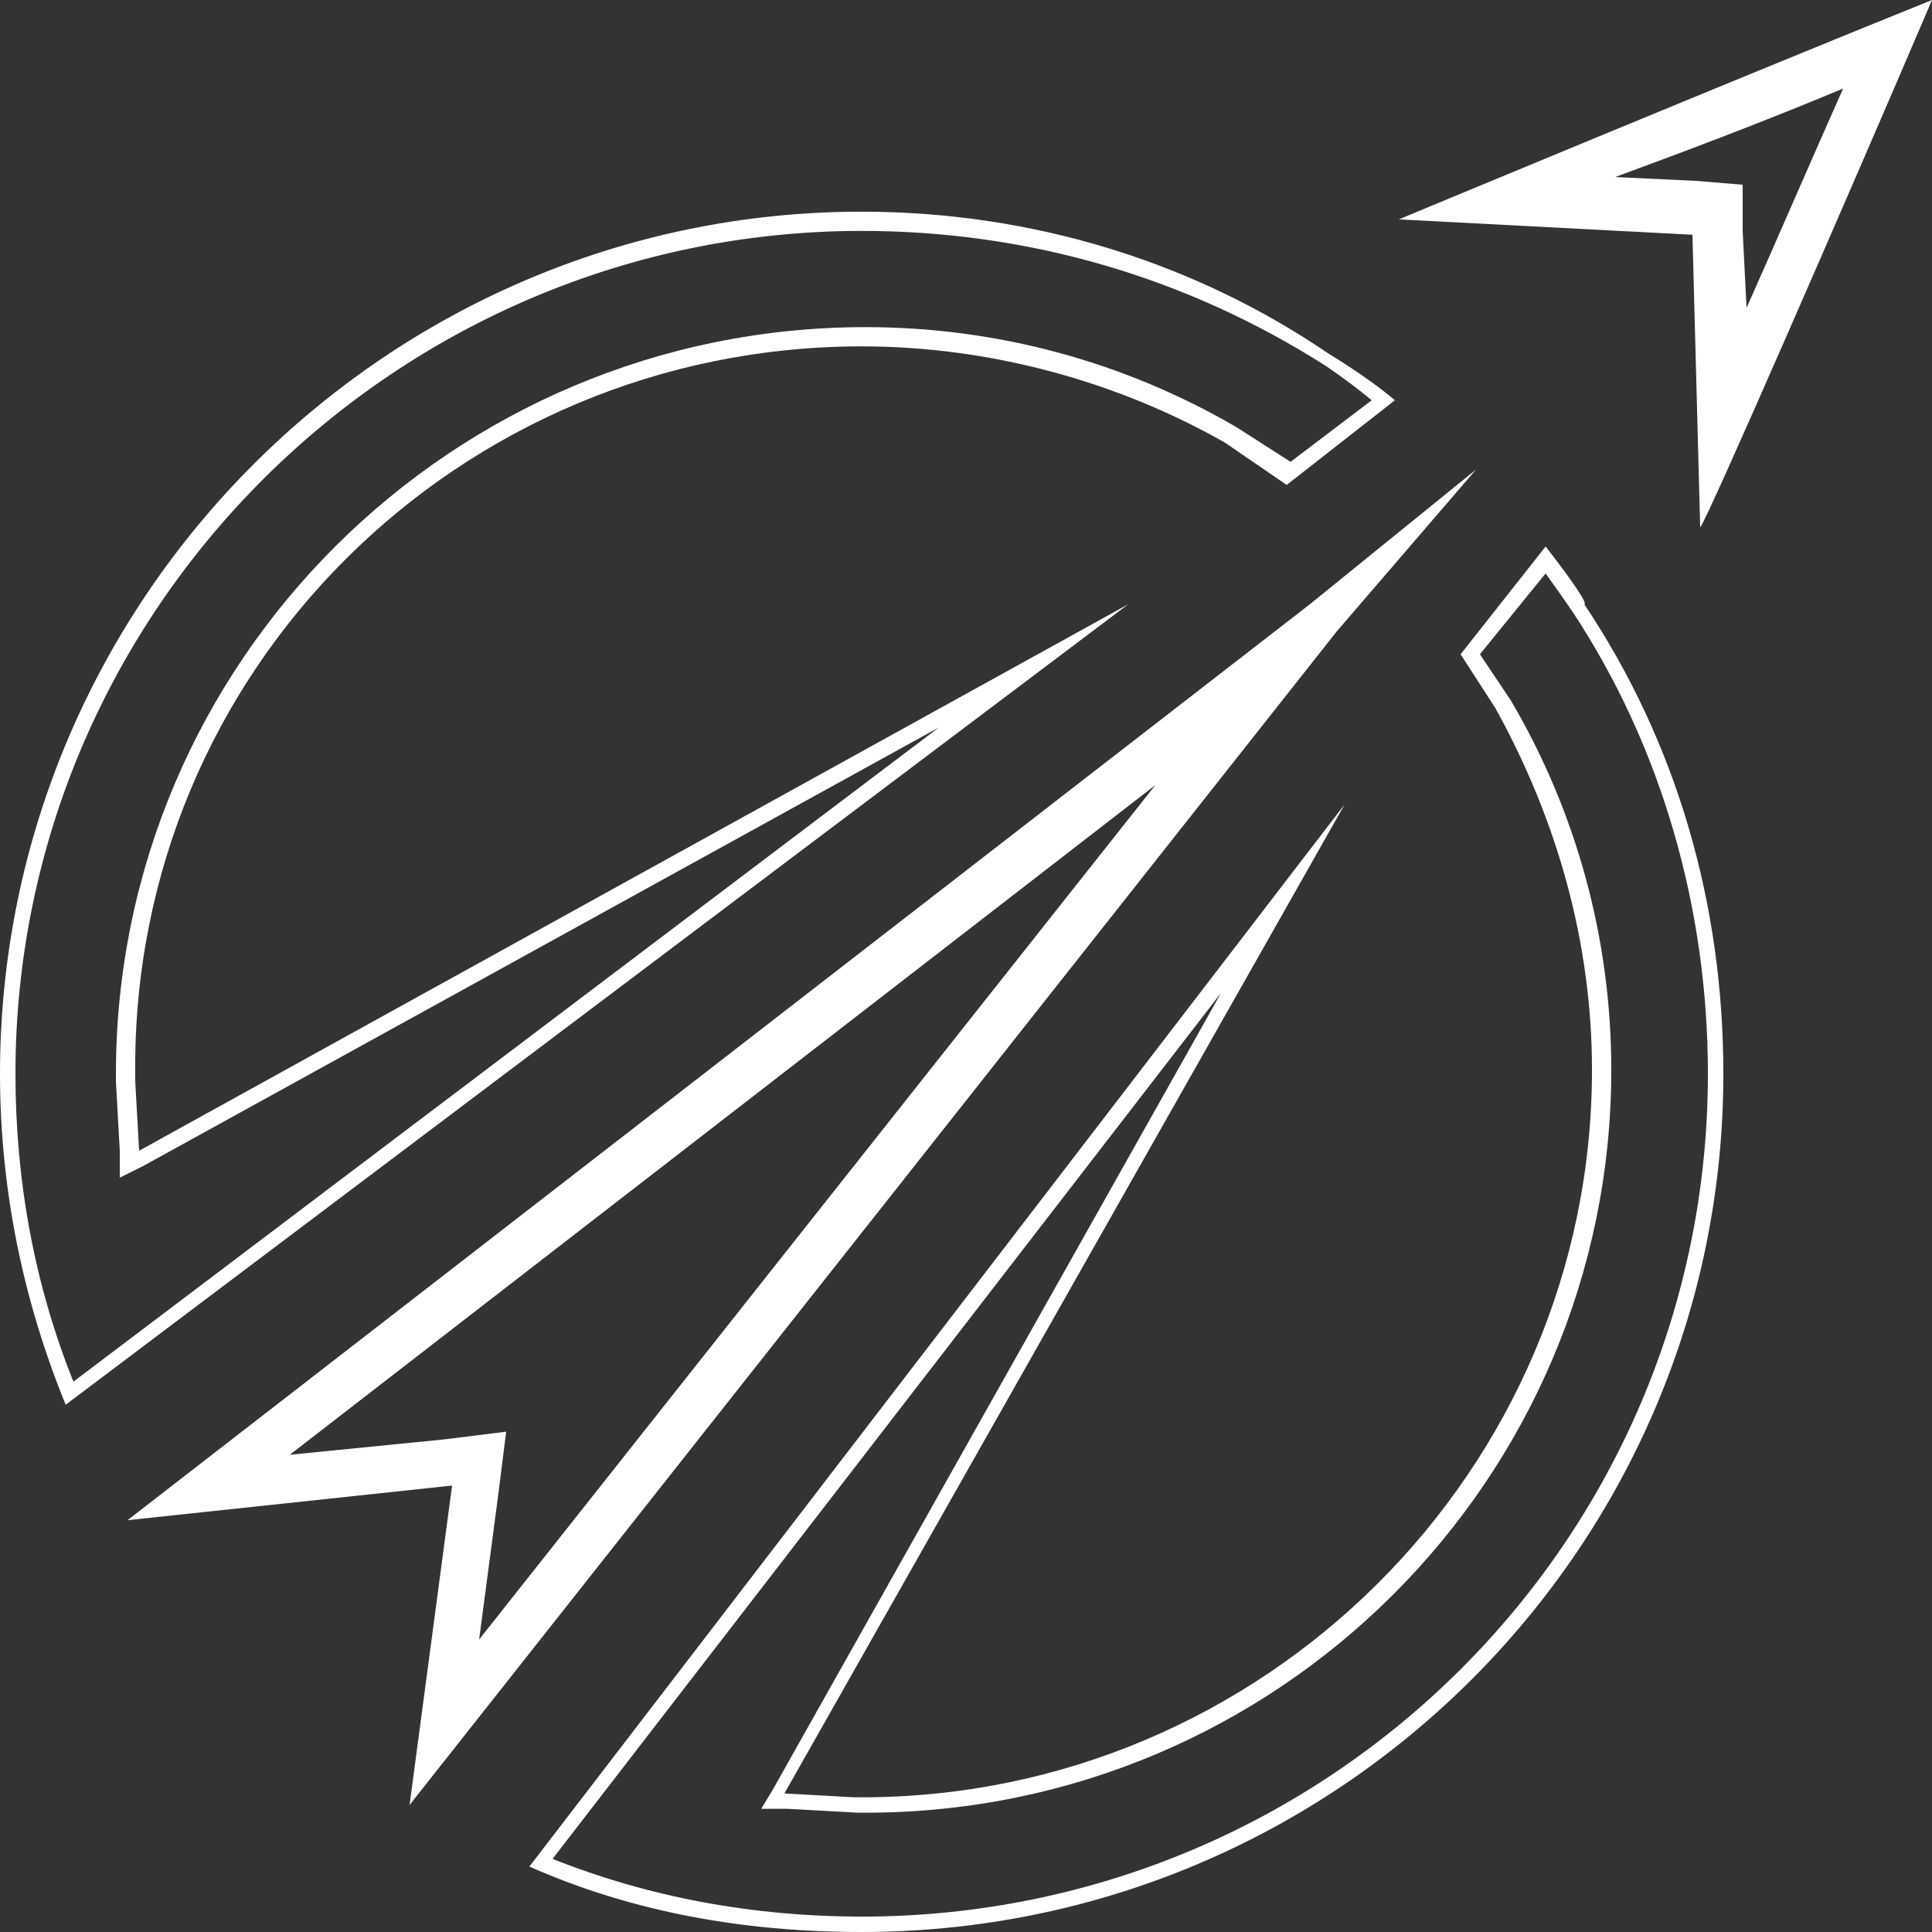 <?xml version="1.0" encoding="UTF-8"?> <svg xmlns="http://www.w3.org/2000/svg" width="150" height="150" viewBox="0 0 150 150" fill="none"><rect x="0" y="0" width="150" height="150" fill="#333333" stroke="none"/> <g clip-path="url(#clip0)"> <path d="M143.101 6.873C140.701 12.251 138.001 18.526 135.601 23.904L135.301 17.928V14.343L131.701 14.044L125.401 13.745C131.101 11.653 137.401 9.263 143.101 6.873ZM150.001 0C135.901 5.677 108.601 17.032 108.601 17.032L131.401 18.227L132.001 40.936C132.301 40.936 144.001 14.044 150.001 0Z" fill="white"></path> <path d="M89.699 60.956L37.199 127.291L38.699 115.936L39.299 111.155L34.499 111.753L22.499 112.948L89.699 60.956ZM114.599 36.454L101.699 46.912L9.899 118.028L35.099 115.339L31.799 140.139L103.799 49.004L114.599 36.454Z" fill="white"></path> <path d="M66.9 17.928C79.8 17.928 92.1 21.514 102.9 28.387C102.9 28.387 104.7 29.582 106.5 31.076L100.2 35.857L96 33.167C87.3 28.088 77.4 25.398 67.2 25.398C35.1 25.398 9 51.395 9 83.367C9 83.665 9 83.665 9 83.964L9.3 89.343V91.434L11.1 90.538L72.9 56.474L5.7 107.271C2.7 99.801 1.2 91.733 1.2 83.367C1.2 47.211 30.9 17.928 66.9 17.928ZM66.9 16.434C30 16.434 0 46.614 0 83.367C0 92.331 1.8 100.996 5.1 109.064L87.6 46.912L10.8 89.343L10.5 83.964C10.5 83.665 10.5 83.665 10.5 83.367C10.2 51.992 35.7 26.892 66.9 26.892C76.8 26.892 86.7 29.582 95.1 34.363L99.9 37.65L108.3 31.076C106.2 29.283 103.2 27.49 103.2 27.49C92.7 20.319 80.1 16.434 66.9 16.434Z" fill="white"></path> <path d="M120.001 44.522C121.501 46.613 122.101 47.51 122.101 47.51C129.001 57.968 132.601 70.518 132.601 83.366C132.601 119.522 103.201 148.805 66.901 148.805C58.501 148.805 50.401 147.311 42.901 144.323L94.801 77.091L60.001 138.944L59.101 140.438H61.201L66.601 140.737C66.901 140.737 66.901 140.737 67.201 140.737C99.301 140.737 125.101 114.741 125.101 83.068C125.101 72.908 122.401 63.048 117.301 54.382L114.901 50.797L120.001 44.522ZM120.001 42.43L113.401 50.797L116.101 54.98C120.901 63.645 123.601 73.207 123.601 83.068C123.601 114.143 98.101 139.542 66.901 139.542C66.601 139.542 66.601 139.542 66.301 139.542L60.901 139.243L104.401 62.45L41.101 144.92C49.201 148.506 57.901 150 66.901 150C103.801 150 133.801 120.119 133.801 83.366C133.801 70.219 130.201 57.669 123.001 46.912C123.301 46.912 122.101 45.119 120.001 42.43Z" fill="white"></path> </g> <defs> <clipPath id="clip0"> <rect width="150" height="150" fill="white"></rect> </clipPath> </defs> </svg> 